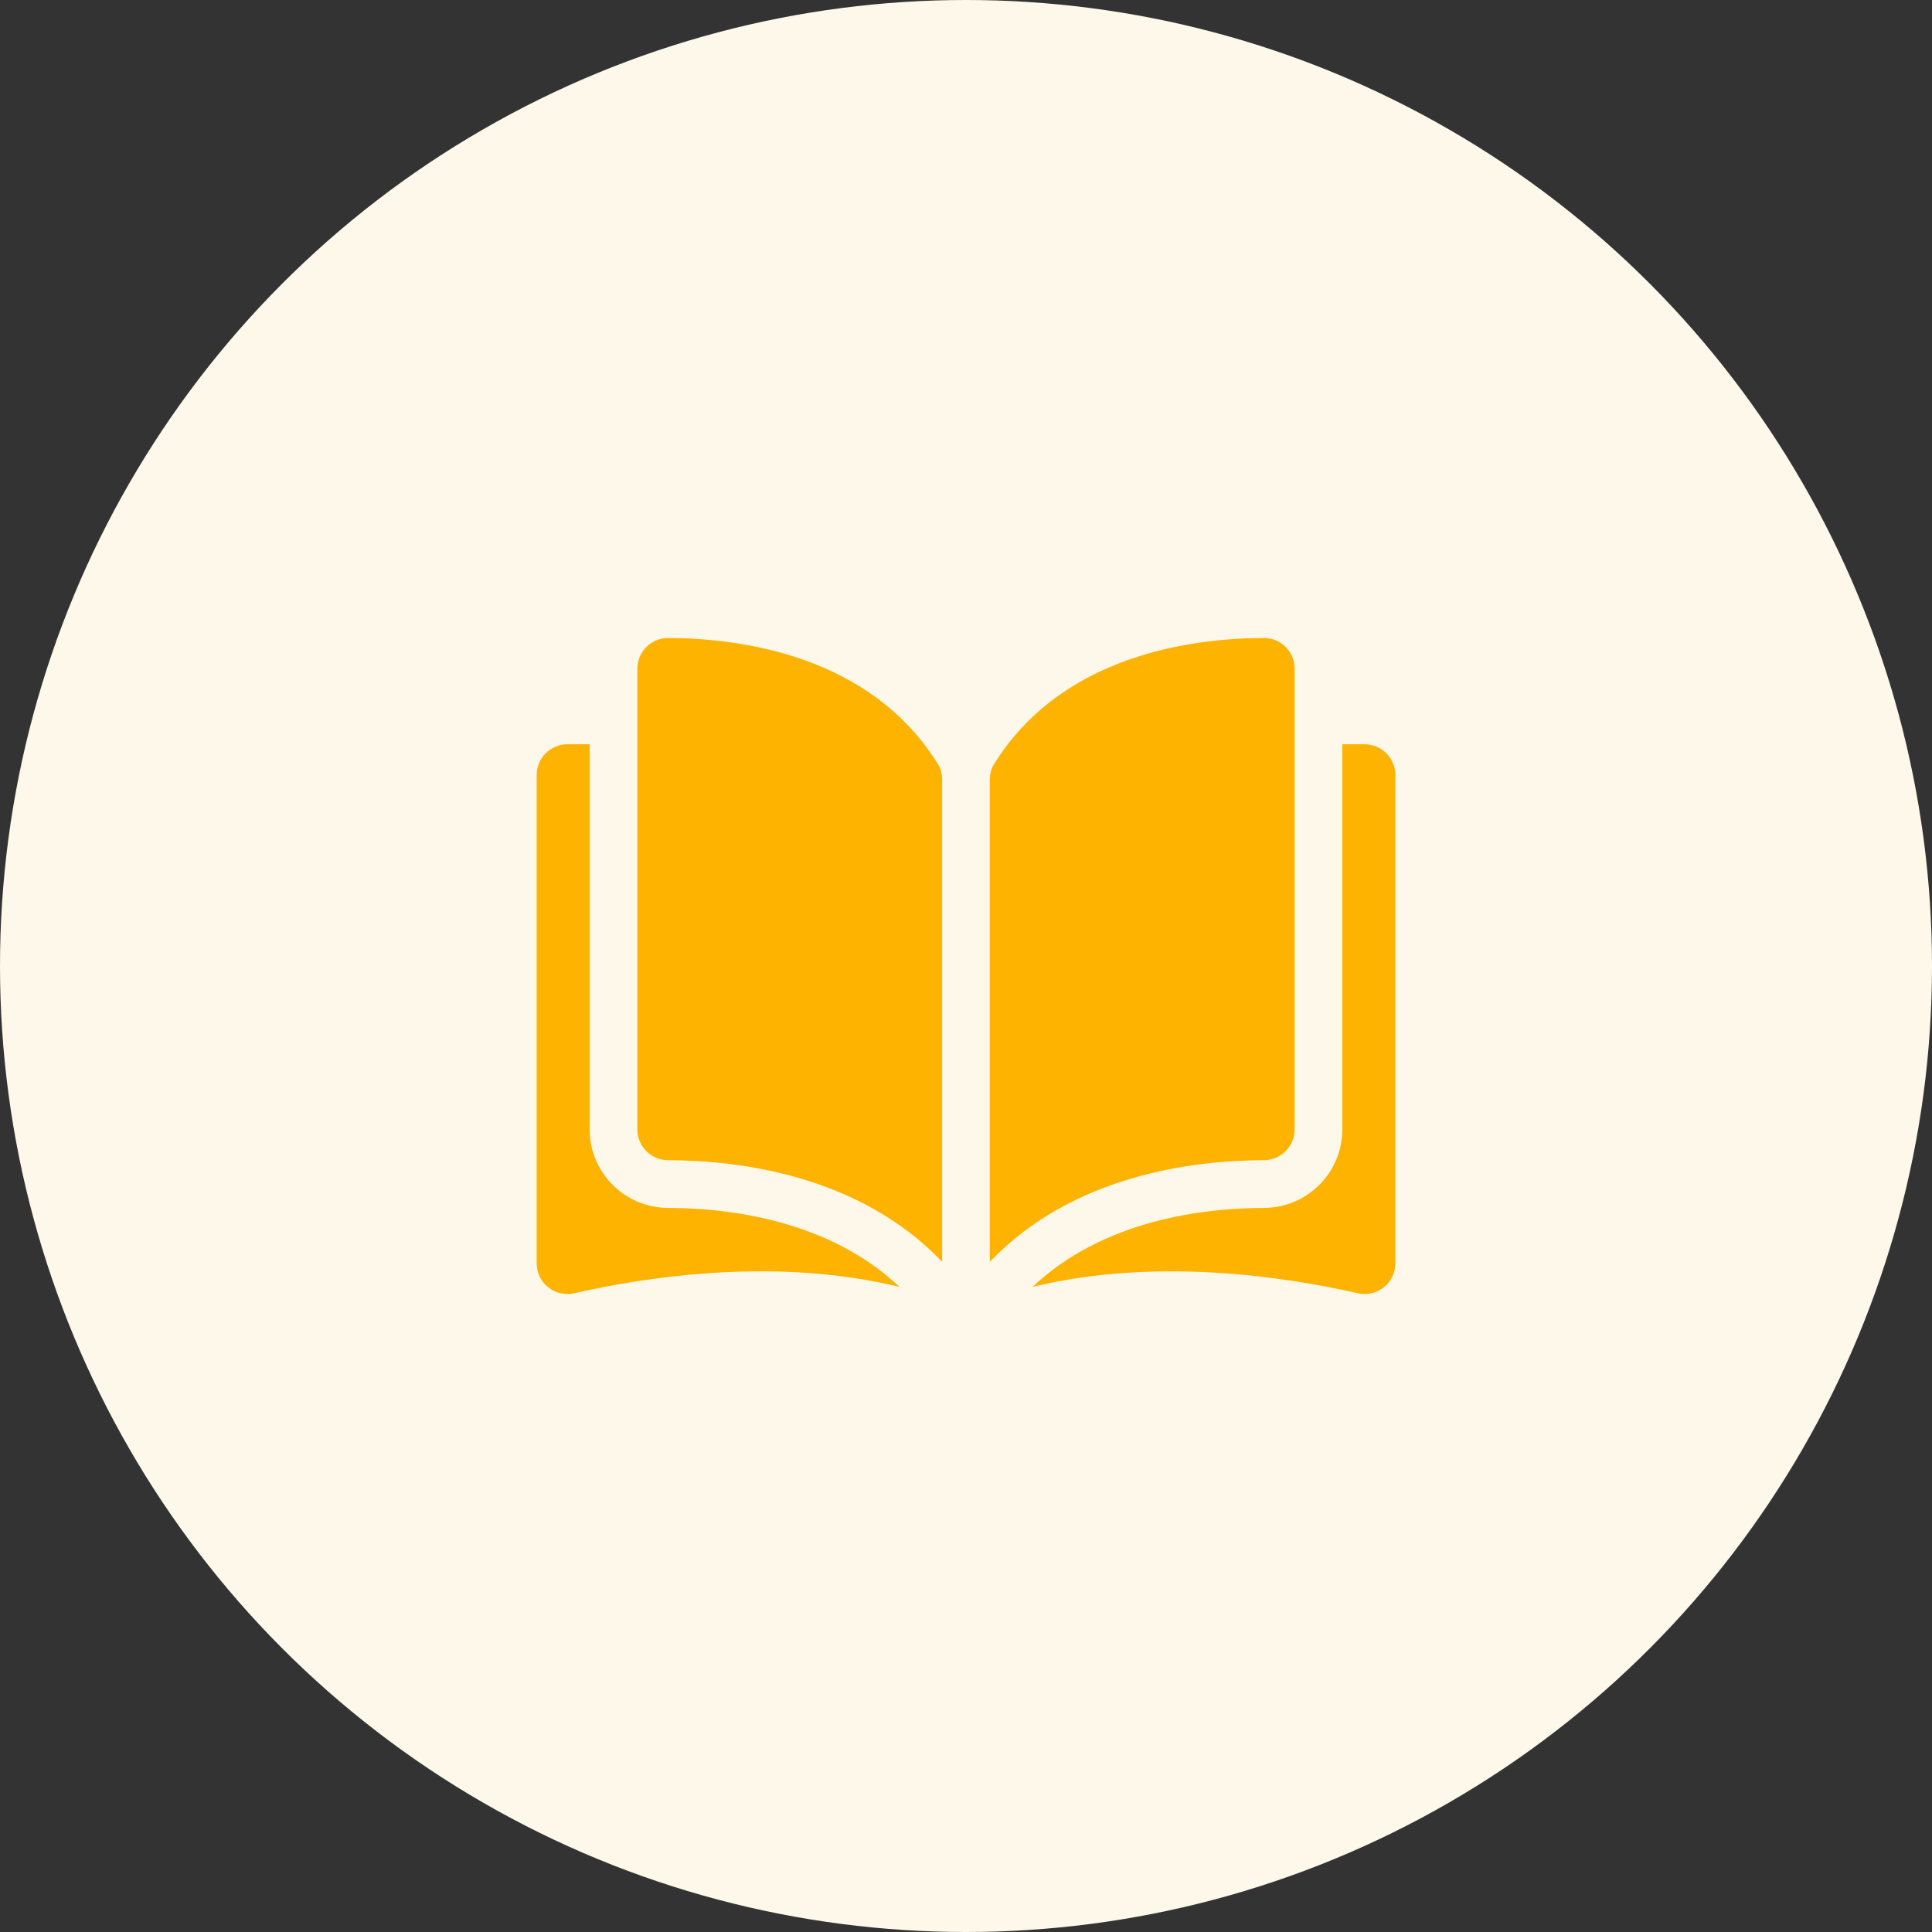 <svg xmlns="http://www.w3.org/2000/svg" width="90" height="90" viewBox="0 0 90 90" fill="none"><rect x="0" y="0" width="90" height="90" fill="#333333" stroke="none"/><circle cx="45" cy="45" r="45" fill="#FEF8EA"></circle><g clip-path="url(#clip0_1754_1722)"><path d="M31.119 29.721H31.115C30.929 29.72 30.745 29.757 30.573 29.828C30.4 29.9 30.244 30.004 30.113 30.136C29.979 30.269 29.872 30.428 29.8 30.602C29.728 30.776 29.691 30.963 29.691 31.152V52.616C29.691 53.403 30.334 54.045 31.125 54.047C34.456 54.054 40.038 54.749 43.889 58.779V36.317C43.889 36.05 43.821 35.799 43.692 35.592C40.532 30.502 34.458 29.729 31.119 29.721ZM60.309 52.616V31.152C60.309 30.768 60.159 30.407 59.888 30.136C59.756 30.004 59.6 29.899 59.428 29.828C59.256 29.757 59.071 29.72 58.885 29.721H58.881C55.542 29.729 49.469 30.502 46.308 35.592C46.179 35.799 46.111 36.05 46.111 36.317V58.779C49.962 54.749 55.544 54.054 58.876 54.046C59.666 54.044 60.309 53.403 60.309 52.616Z" fill="#FEB300"></path><path d="M63.569 34.671H62.531V52.616C62.531 54.625 60.894 56.264 58.881 56.269C56.055 56.276 51.395 56.828 48.095 59.952C53.803 58.554 59.819 59.463 63.248 60.244C63.459 60.293 63.677 60.293 63.887 60.245C64.097 60.197 64.294 60.102 64.462 59.968C64.63 59.834 64.766 59.664 64.859 59.47C64.952 59.277 65.001 59.064 65 58.85V36.102C65 35.313 64.358 34.671 63.569 34.671ZM27.469 52.616V34.671H26.431C25.642 34.671 25 35.313 25 36.102V58.849C25 59.287 25.196 59.694 25.538 59.967C25.706 60.102 25.903 60.197 26.113 60.245C26.323 60.293 26.541 60.292 26.752 60.244C30.18 59.462 36.197 58.554 41.905 59.951C38.605 56.828 33.945 56.276 31.119 56.269C29.106 56.264 27.469 54.625 27.469 52.616Z" fill="#FEB300"></path></g><defs><clipPath id="clip0_1754_1722"><rect width="40" height="40" fill="white" transform="translate(25 25)"></rect></clipPath></defs></svg>